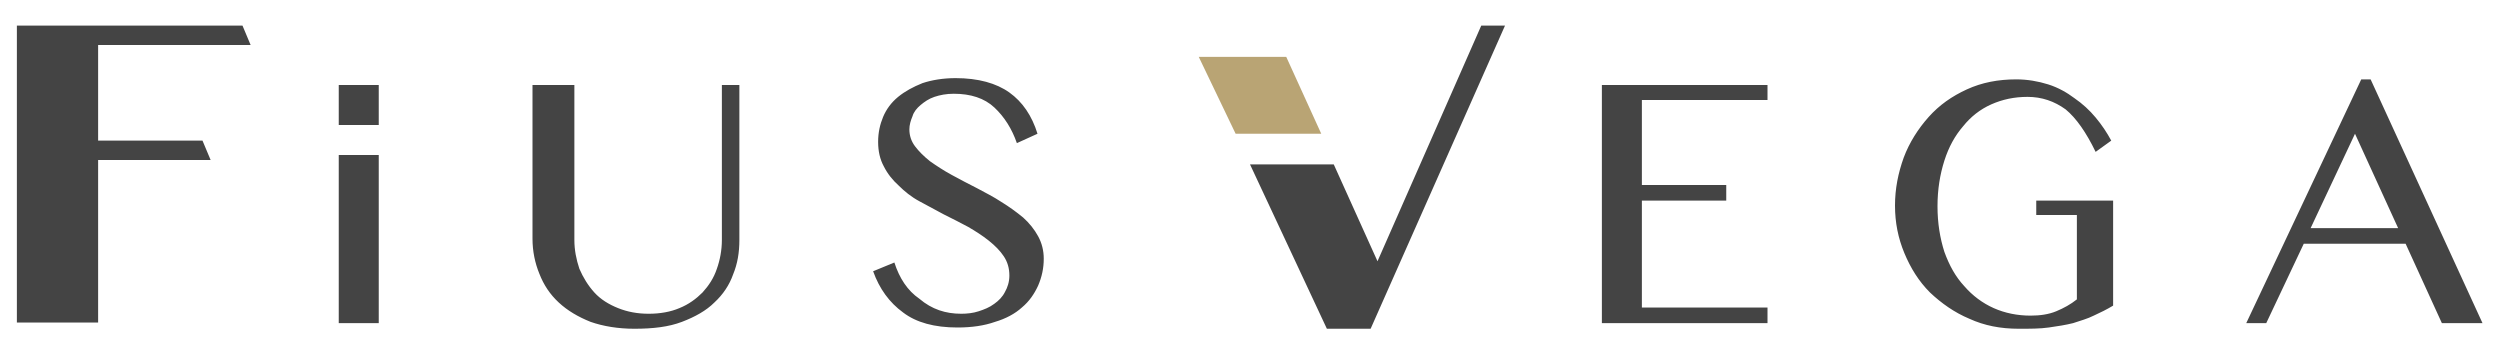 <?xml version="1.0" encoding="utf-8"?>
<!-- Generator: Adobe Illustrator 23.0.1, SVG Export Plug-In . SVG Version: 6.00 Build 0)  -->
<svg version="1.1" id="Layer_1" xmlns="http://www.w3.org/2000/svg" xmlns:xlink="http://www.w3.org/1999/xlink" x="0px" y="0px"
	 viewBox="0 0 400 56.7" style="enable-background:new 0 0 400 56.7;" xml:space="preserve">
<style type="text/css">
	.st0{fill:#B9A474;}
	.st1{fill:#444444;}
</style>
<g>
	<path class="st0" d="M205.8,9.1l5.6,12.3h-13.7l-5.9-12.3C191.8,9.1,205.8,9.1,205.8,9.1z"/>
	<path class="st1" d="M54.2,13.6h6.4V20h-6.4V13.6z M38.8,4.1l1.3,3.1H15.7v15.3h16.7l1.3,3.1h-18v26h-13V4.1H38.8z M213.4,26.3
		l7,15.5L237,4.1h3.8l-21.5,48.5h-7L200,26.3H213.4z M54.2,24.8h6.4v26.9h-6.4V24.8z M85.5,13.6h6.4v24.8c0,1.6,0.3,3.1,0.8,4.6
		c0.6,1.4,1.4,2.7,2.4,3.8s2.3,1.9,3.8,2.5s3.1,0.9,4.9,0.9s3.5-0.3,4.9-0.9c1.5-0.6,2.7-1.5,3.7-2.5c1-1.1,1.8-2.3,2.3-3.8
		c0.5-1.4,0.8-3,0.8-4.6V13.6h2.8v24.8c0,2-0.3,3.8-1,5.5c-0.6,1.7-1.6,3.2-3,4.5c-1.3,1.3-3.1,2.3-5.2,3.1s-4.6,1.1-7.6,1.1
		c-2.6,0-5-0.4-7-1.1c-2-0.8-3.7-1.8-5.1-3.1s-2.4-2.8-3.1-4.6c-0.7-1.7-1.1-3.6-1.1-5.6V13.6H85.5z M153.8,50.2
		c0.9,0,1.9-0.1,2.8-0.4c0.9-0.3,1.7-0.6,2.5-1.2c0.7-0.5,1.3-1.1,1.7-1.9c0.4-0.7,0.7-1.6,0.7-2.6c0-1.2-0.3-2.2-0.9-3.1
		c-0.6-0.9-1.4-1.7-2.4-2.5s-2.1-1.5-3.3-2.2c-1.3-0.7-2.5-1.3-3.9-2c-1.3-0.7-2.6-1.4-3.9-2.1c-1.3-0.7-2.4-1.6-3.3-2.5
		c-1-0.9-1.8-1.9-2.4-3.1c-0.6-1.1-0.9-2.4-0.9-3.9s0.3-2.8,0.8-4s1.3-2.3,2.4-3.2c1.1-0.9,2.4-1.6,3.9-2.2c1.5-0.5,3.3-0.8,5.3-0.8
		c3.6,0,6.5,0.8,8.6,2.3s3.6,3.7,4.5,6.6l-3.3,1.5c-0.8-2.3-2-4.2-3.6-5.7s-3.8-2.2-6.5-2.2c-1.2,0-2.2,0.2-3.1,0.5
		c-0.9,0.3-1.6,0.8-2.2,1.3c-0.6,0.5-1.1,1.1-1.3,1.8c-0.3,0.7-0.5,1.4-0.5,2.1c0,1,0.3,1.9,0.9,2.7c0.6,0.8,1.4,1.6,2.4,2.4
		c1,0.7,2.2,1.5,3.5,2.2s2.6,1.4,4,2.1c1.3,0.7,2.7,1.4,3.9,2.2c1.3,0.8,2.4,1.6,3.5,2.5c1,0.9,1.8,1.9,2.4,3
		c0.6,1.1,0.9,2.3,0.9,3.6c0,1.5-0.3,2.9-0.9,4.3c-0.6,1.3-1.4,2.5-2.6,3.5c-1.1,1-2.6,1.8-4.3,2.3c-1.7,0.6-3.7,0.9-6,0.9
		c-3.7,0-6.6-0.8-8.7-2.4c-2.2-1.6-3.8-3.8-4.8-6.6l3.4-1.4c0.8,2.5,2.1,4.5,4,5.8C149.1,49.5,151.3,50.2,153.8,50.2z M282.8,13.6
		V16h-20.1v13.6h13.5v2.5h-13.5v17.1h20.1v2.5h-26.5V13.6H282.8z M324.4,15.5c-2.1,0-4,0.4-5.8,1.2c-1.8,0.8-3.3,2-4.5,3.5
		c-1.3,1.5-2.3,3.3-3,5.5S310,30.3,310,33s0.4,5.1,1.1,7.3c0.8,2.2,1.8,4,3.2,5.5c1.3,1.5,2.9,2.7,4.7,3.5c1.8,0.8,3.8,1.2,5.9,1.2
		c1.5,0,2.9-0.2,4.1-0.7s2.3-1.1,3.3-1.9V34.4h-6.5v-2.3h12.3v16.8c-1,0.6-2,1.1-3.1,1.6c-1,0.5-2.1,0.8-3.3,1.2
		c-1.2,0.3-2.5,0.5-3.9,0.7s-3,0.2-4.8,0.2c-2.9,0-5.5-0.5-7.9-1.6c-2.4-1-4.5-2.5-6.3-4.2c-1.8-1.8-3.1-3.9-4.1-6.3
		c-1-2.4-1.5-4.9-1.5-7.6c0-2.7,0.5-5.2,1.4-7.7c0.9-2.4,2.3-4.6,4-6.5s3.7-3.3,6.1-4.4s5-1.6,7.9-1.6c1.8,0,3.5,0.3,5.1,0.8
		s3,1.3,4.2,2.2c1.3,0.9,2.4,1.9,3.4,3.1s1.8,2.4,2.5,3.7l-2.5,1.8c-1.5-3.1-3.1-5.4-4.8-6.8C328.7,16.2,326.7,15.5,324.4,15.5z
		 M379.3,12.7l17.9,39h-6.5L384.9,39h-16.3l-6,12.7h-3.2l18.4-39C377.8,12.7,379.3,12.7,379.3,12.7z M369.7,36.5h14l-6.9-15.1
		L369.7,36.5z"/>
</g>
</svg>
